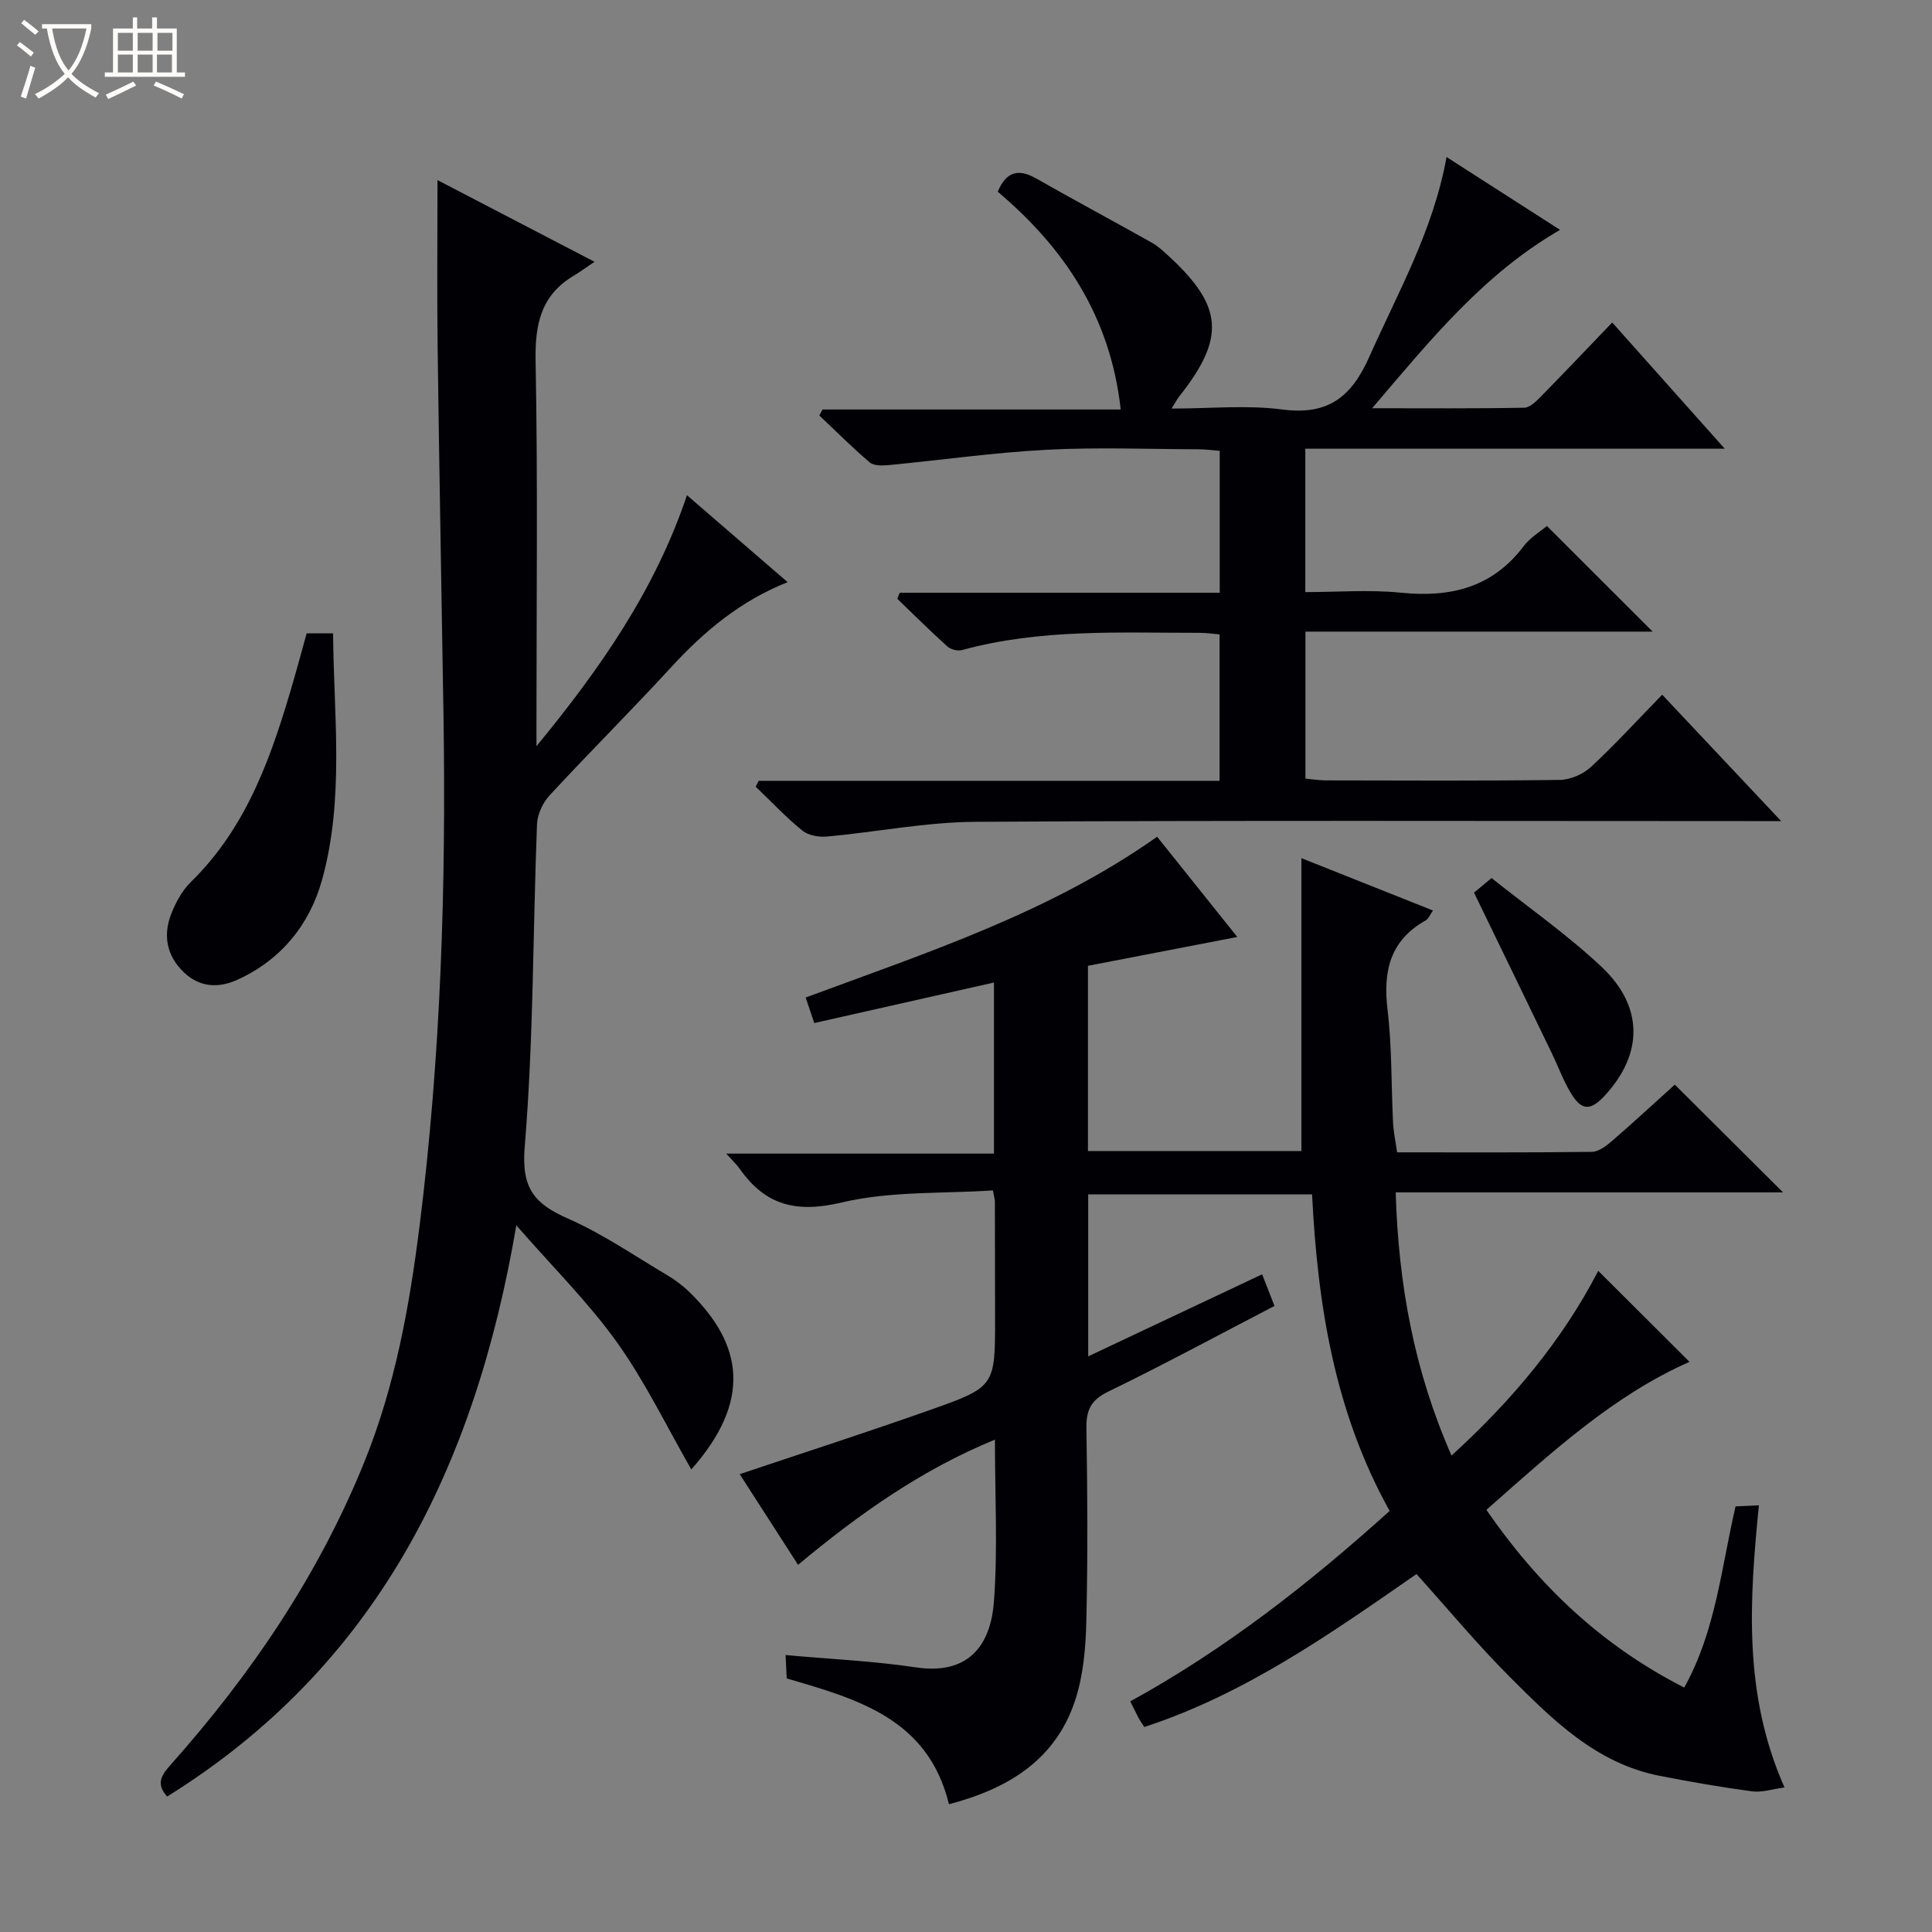 <svg enable-background="new 0 0 400 400" viewBox="0 0 400 400" xmlns="http://www.w3.org/2000/svg"><rect x="0" y="0" width="400" height="400" fill="#808080" stroke="none"/><path d="m6.4 11.7c-1-.8-1.9-1.6-2.9-2.3l.6-.7c.9.7 1.9 1.4 2.9 2.2zm-2.1 8.3c.7-2.1 1.4-4.2 2-6.4.2.1.6.3 1 .4-.7 2.3-1.3 4.4-1.9 6.4zm3-12.8c-1.1-.9-2.1-1.7-2.9-2.4l.6-.7c1 .8 2 1.5 3 2.4zm1.4-1.3v-.9h10.2v.9c-.9 4.2-2.3 7.3-4.1 9.4 1.3 1.4 3.2 2.7 5.7 4-.2.2-.4.5-.7.9-2.5-1.4-4.4-2.7-5.7-4.2-1.4 1.5-3.5 3-6.1 4.4 0 0 0 0-.1-.1-.3-.4-.5-.7-.7-.8 2.7-1.3 4.7-2.8 6.2-4.2-1.8-2.2-3-5.3-3.7-9.4zm9.2 0h-7.1c.6 3.8 1.7 6.7 3.4 8.7 1.7-2.1 2.9-4.8 3.7-8.7z" fill="#fcfbfa"/><path d="m31.6 3.6h.9v2.3h4.1v9.1h1.7v.9h-16.6v-.9h1.7v-9.1h4.1v-2.3h.9v2.3h3.1v-2.3zm-4 13.3.6.8c-1.9.9-3.8 1.9-5.8 2.8-.2-.3-.3-.6-.5-.9 2-.9 3.9-1.8 5.7-2.7zm-3.2-10.1v3.7h3.1v-3.7zm0 4.5v3.7h3.1v-3.7zm4.1-4.5v3.7h3.1v-3.7zm0 4.5v3.7h3.1v-3.7zm9.1 9.1c-2.1-1.1-4.1-2-5.8-2.7l.5-.8c2.2.9 4.1 1.8 5.8 2.6zm-1.9-13.6h-3.1v3.7h3.1zm-3.2 4.5v3.7h3.1v-3.7z" fill="#fcfbfa"/><g fill="#010105"><path d="m269.44 238.31c0-20.3 0-40.2 0-60.64 9.06 3.61 17.97 7.15 27.24 10.84-.6.85-.91 1.71-1.51 2.05-7.43 4.17-8.84 10.57-7.89 18.53.92 7.74.75 15.6 1.14 23.41.1 1.94.52 3.86.84 6.08 13.68 0 26.99.07 40.31-.1 1.42-.02 3-1.23 4.19-2.26 4.52-3.91 8.9-7.97 12.99-11.66 7.52 7.49 14.79 14.72 22.41 22.31-26.63 0-53.14 0-80.2 0 .58 18.99 3.77 36.76 11.56 54.49 12.59-11.46 22.99-23.95 30.38-38.24 6.29 6.27 12.59 12.55 18.9 18.84-15.7 6.89-28.64 18.8-42.06 30.64 10.71 15.51 23.71 28.01 40.96 36.79 6.55-11.74 7.65-24.73 10.63-37.51 1.38-.06 2.79-.13 4.83-.22-1.95 19.7-3.28 39.05 5.3 58.41-2.47.33-4.66 1.08-6.71.81-6.42-.86-12.8-1.97-19.16-3.22-13.18-2.58-22.21-11.67-31.14-20.61-6.57-6.58-12.53-13.78-19.18-21.16-17.62 12.22-35.35 24.8-56.36 31.67-.57-.9-.95-1.42-1.24-1.98-.53-1.01-1.01-2.04-1.65-3.33 19.61-10.78 36.98-24.35 53.69-39.43-11.38-20.42-14.91-42.59-16.06-65.53-15.57 0-30.81 0-46.35 0v33.53c12.06-5.69 23.78-11.22 36.01-16.99.83 2.13 1.63 4.19 2.56 6.55-11.72 6.09-22.97 12.18-34.46 17.76-3.63 1.76-4.54 3.88-4.48 7.64.22 13.33.3 26.67-.02 39.99-.13 5.43-.62 11.09-2.29 16.2-4.06 12.42-13.92 18.37-26.15 21.58-4.3-17.65-18.76-21.73-33.59-26.05-.07-1.38-.14-2.95-.23-4.84 9.27.84 18.19 1.24 26.98 2.55 11.8 1.76 15.56-5.71 16.15-13.56.82-10.93.21-21.96.21-33.59-15.29 6.28-28.18 15.44-40.76 25.92-4.17-6.47-8.19-12.73-12.08-18.77 13.32-4.47 26.47-8.71 39.49-13.32 13.44-4.75 13.39-4.91 13.38-19.15 0-8-.02-16-.04-24 0-.32-.11-.65-.41-2.28-10.34.7-21.17.1-31.29 2.5-9.41 2.24-15.83.6-21.16-7.01-.56-.8-1.3-1.48-2.76-3.11h55.43c0-12.27 0-23.71 0-35.42-12.36 2.79-24.59 5.55-37.2 8.39-.62-1.84-1.18-3.48-1.79-5.28 25.16-9.34 50.53-17.57 72.77-33.29 5.44 6.79 10.81 13.51 16.6 20.75-10.76 2.08-20.9 4.03-30.92 5.97v38.35z"/><path d="m344.14 143.83c8.28 8.8 16 17 24.63 26.17-2.93 0-4.66 0-6.38 0-53.49 0-106.98-.17-160.47.15-10.23.06-20.44 2.11-30.68 3.05-1.68.15-3.87-.22-5.11-1.23-3.43-2.78-6.47-6.03-9.67-9.09.21-.41.41-.81.62-1.22h95.42c0-10.36 0-20.1 0-30.32-1.34-.11-2.77-.32-4.19-.32-16.46.01-32.98-.87-49.12 3.57-.9.25-2.34-.12-3.04-.74-3.55-3.2-6.94-6.57-10.38-9.88.17-.42.34-.83.51-1.25h66.25c0-10.15 0-19.56 0-29.38-1.47-.11-2.9-.31-4.33-.32-10.5-.03-21.02-.45-31.49.1-10.92.57-21.78 2.13-32.68 3.17-1.31.12-3.08.19-3.94-.54-3.63-3.07-6.99-6.46-10.46-9.73.23-.41.45-.82.68-1.24h61.72c-2.12-19.2-11.64-33.41-25.46-45.09 1.77-4.19 4.28-4.83 7.94-2.75 7.94 4.51 15.99 8.83 23.96 13.3 1.29.72 2.41 1.78 3.51 2.79 11.3 10.41 11.76 16.94 2.13 29.1-.39.49-.68 1.07-1.56 2.46 8.09 0 15.62-.77 22.92.19 9.49 1.24 14.32-2.54 18.06-10.97 5.92-13.33 13.21-26.06 15.96-41.3 7.88 5.06 15.5 9.95 23.5 15.08-15.78 9.13-26.74 22.66-38.9 36.93 11.32 0 21.41.09 31.49-.11 1.22-.02 2.56-1.41 3.57-2.44 4.78-4.86 9.46-9.81 14.64-15.2 7.86 8.82 15.2 17.05 23.3 26.13-29.58 0-58.09 0-86.84 0v29.69c6.58 0 13.22-.54 19.75.12 10.28 1.04 18.95-1.02 25.47-9.64 1.36-1.8 3.47-3.04 4.8-4.17 7.4 7.39 14.66 14.65 21.89 21.87-23.38 0-47.5 0-71.88 0v30.44c1.35.12 2.77.35 4.19.36 16.16.03 32.33.12 48.49-.1 2.19-.03 4.82-1.19 6.44-2.69 4.99-4.63 9.59-9.67 14.74-14.95z"/><path d="m106.9 253.69c-8.57 50.33-29.06 91.36-72.29 118.26-2.44-2.67-1.11-4.51.72-6.57 16.71-18.78 30.65-39.32 40.13-62.76 6.35-15.71 9.32-32.17 11.41-48.84 4.4-35.08 5.5-70.31 4.95-105.62-.4-25.31-.88-50.61-1.21-75.91-.15-11.45-.03-22.9-.03-34.96 10.35 5.38 20.73 10.78 32.51 16.91-1.92 1.29-3.09 2.16-4.33 2.9-6.8 4.06-8.02 10.1-7.87 17.69.47 24.82.18 49.66.18 74.49v5.21c13.03-15.85 24.51-32.19 31.16-51.96 7.13 6.16 13.89 12 20.84 18-9.83 3.9-17.36 10.25-24.2 17.7-8.22 8.95-16.85 17.53-25.1 26.46-1.41 1.52-2.51 3.94-2.59 5.98-.86 22.28-.71 44.64-2.55 66.84-.71 8.65 2.11 11.77 9.06 14.83 7.1 3.12 13.61 7.62 20.33 11.6 1.71 1.01 3.35 2.23 4.77 3.62 11.01 10.78 12.94 22.42.34 36.67-5.11-8.89-9.53-18.1-15.37-26.29-5.87-8.22-13.15-15.41-20.86-24.25z"/><path d="m63.49 131.12h5.47c.14 17.14 2.37 34.33-2.29 51.07-2.57 9.22-8.45 16.55-17.53 20.66-3.95 1.79-7.82 1.58-11.09-1.56-3.48-3.34-4.33-7.51-2.66-11.91.93-2.43 2.27-4.95 4.1-6.74 11.92-11.65 16.94-26.72 21.39-42.12.88-3.01 1.68-6.04 2.61-9.4z"/><path d="m305.18 184.81c.24-.2 1.61-1.34 3.63-3.02 7.59 6.06 15.66 11.7 22.76 18.37 8.72 8.2 8.63 17.92.85 26.49-3.12 3.43-4.97 3.41-7.27-.47-1.52-2.55-2.54-5.39-3.84-8.07-5.17-10.72-10.37-21.42-16.13-33.3z"/></g></svg>